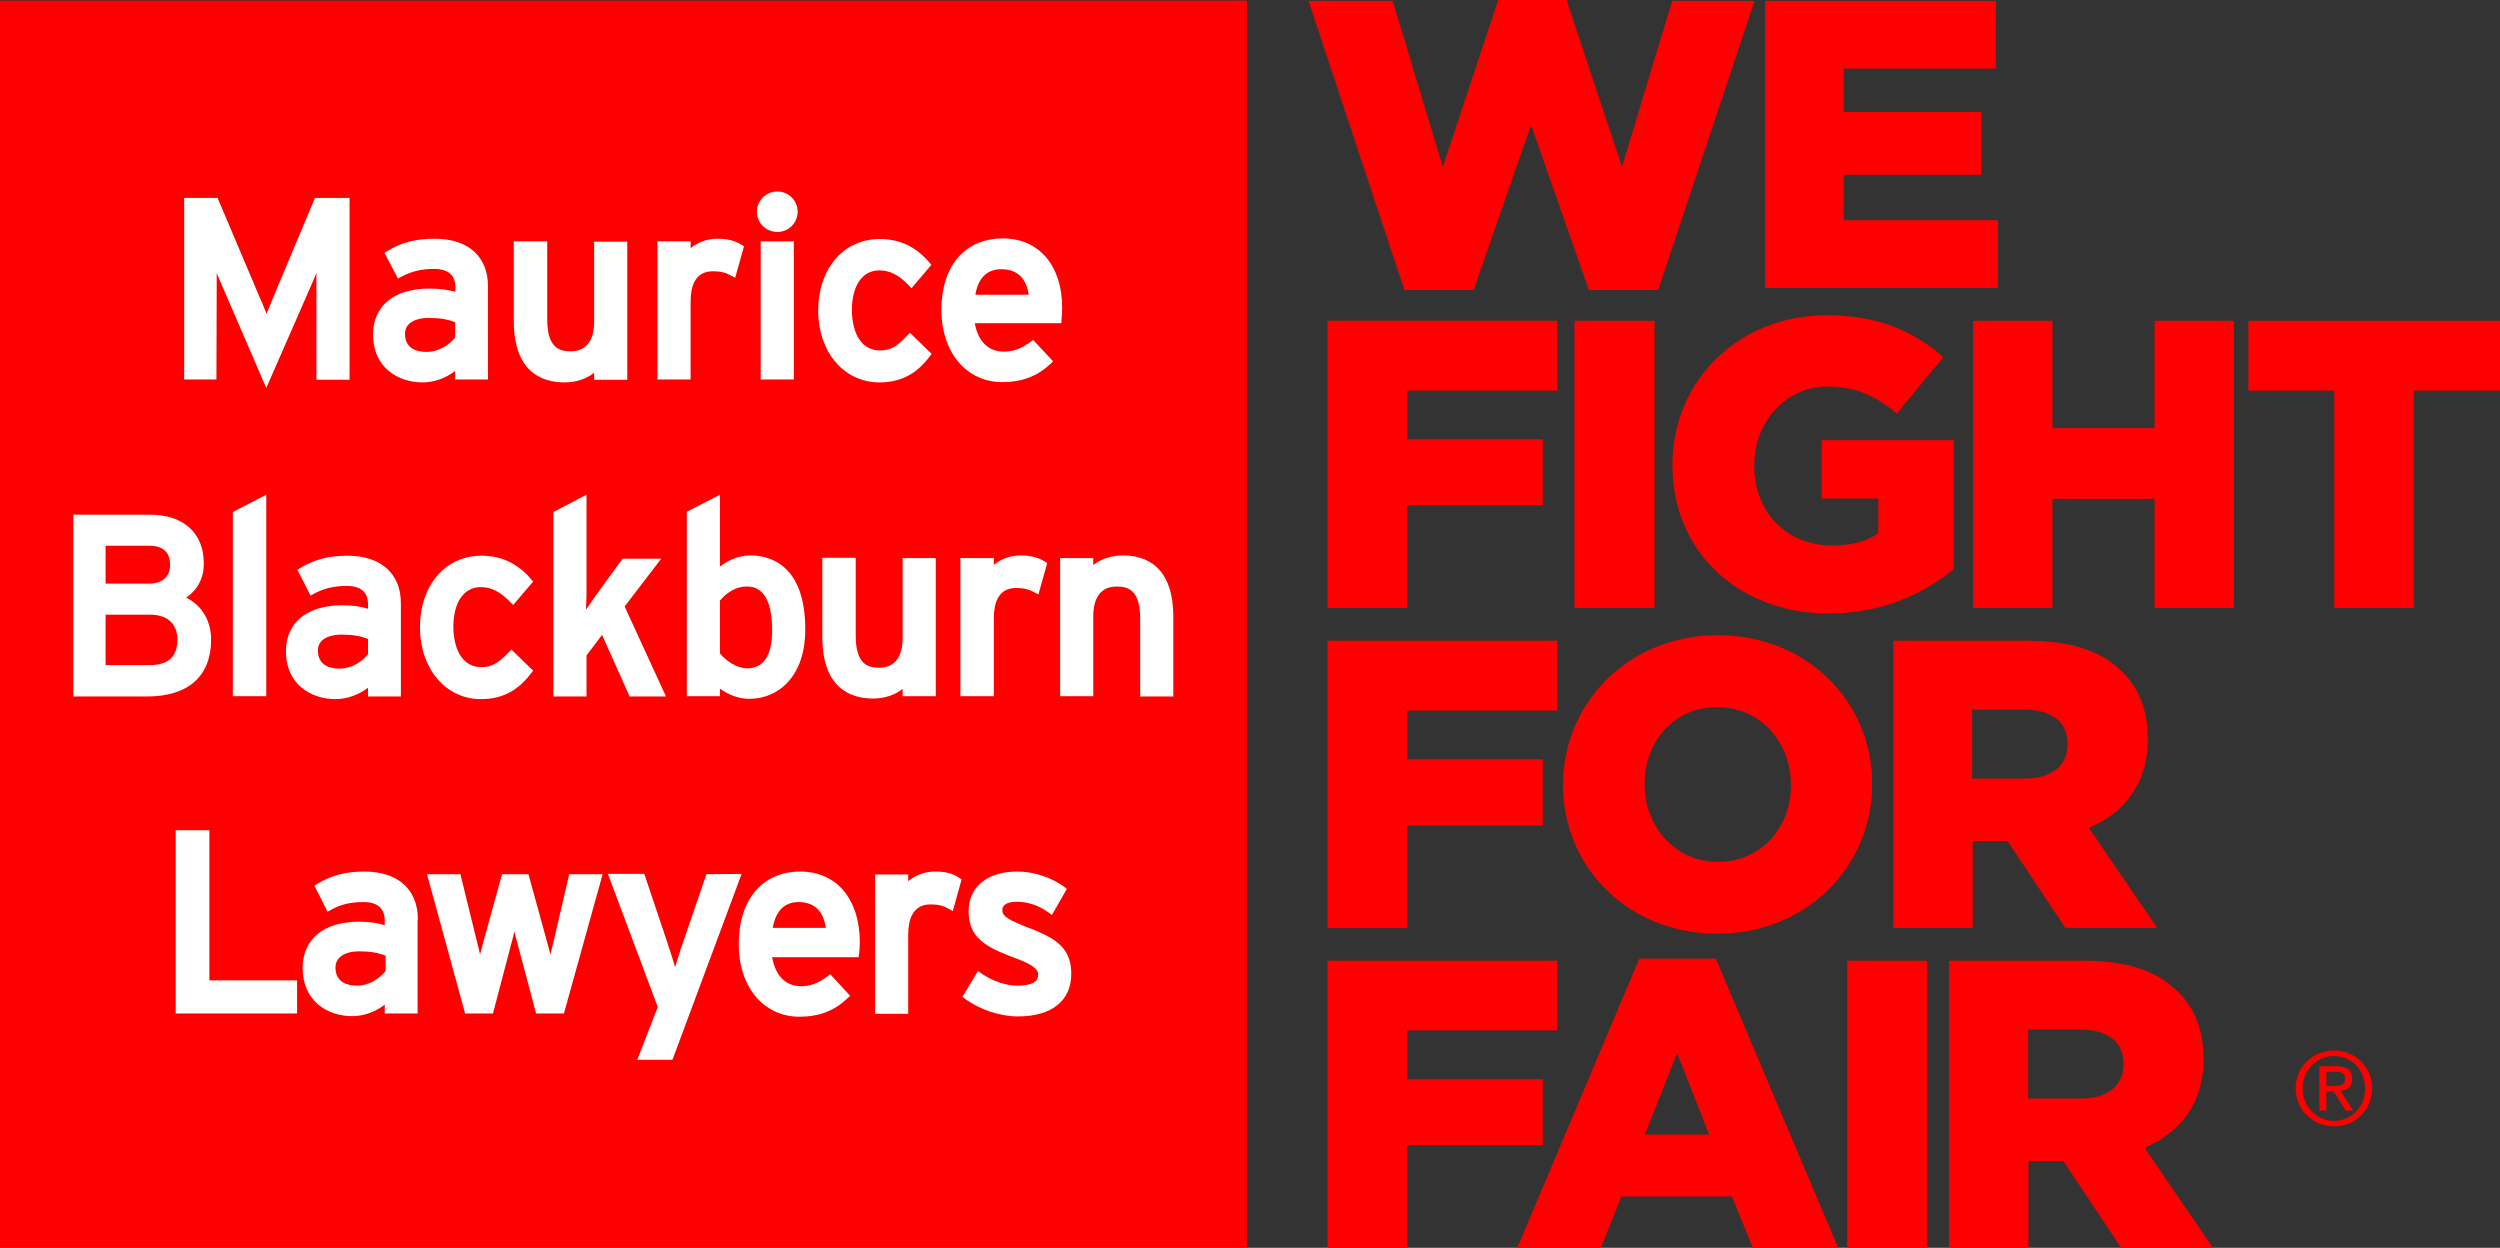 <?xml version="1.0" encoding="utf-8"?>
<!-- Generator: Adobe Illustrator 21.0.0, SVG Export Plug-In . SVG Version: 6.00 Build 0)  -->
<svg version="1.1" id="Layer_1" xmlns="http://www.w3.org/2000/svg" xmlns:xlink="http://www.w3.org/1999/xlink" x="0px" y="0px"
	 viewBox="0 0 852.5 425.5" style="enable-background:new 0 0 852.5 425.5;" xml:space="preserve">
<rect x="0" y="0" width="852.5" height="425.5" fill="#333333" stroke="none"/>
<style type="text/css">
	.st0{fill:#FF0000;}
	.st1{clip-path:url(#SVGID_2_);fill:#FFFFFF;}
	.st2{clip-path:url(#SVGID_4_);fill:#FFFFFF;}
	.st3{clip-path:url(#SVGID_6_);fill:#FFFFFF;}
	.st4{clip-path:url(#SVGID_8_);fill:#FFFFFF;}
	.st5{clip-path:url(#SVGID_10_);fill:#FFFFFF;}
	.st6{fill:#FFFFFF;}
	.st7{clip-path:url(#SVGID_12_);fill:#FFFFFF;}
	.st8{clip-path:url(#SVGID_14_);fill:#FFFFFF;}
	.st9{clip-path:url(#SVGID_16_);fill:#FFFFFF;}
	.st10{clip-path:url(#SVGID_18_);fill:#FFFFFF;}
	.st11{clip-path:url(#SVGID_20_);fill:#FFFFFF;}
	.st12{clip-path:url(#SVGID_22_);fill:#FFFFFF;}
	.st13{clip-path:url(#SVGID_24_);fill:#FFFFFF;}
	.st14{clip-path:url(#SVGID_26_);fill:#FFFFFF;}
	.st15{clip-path:url(#SVGID_28_);fill:#FFFFFF;}
	.st16{clip-path:url(#SVGID_30_);fill:#FFFFFF;}
	.st17{clip-path:url(#SVGID_32_);fill:#FFFFFF;}
	.st18{clip-path:url(#SVGID_34_);fill:#FFFFFF;}
	.st19{clip-path:url(#SVGID_36_);fill:#FFFFFF;}
	.st20{clip-path:url(#SVGID_38_);fill:#FFFFFF;}
	.st21{clip-path:url(#SVGID_40_);fill:#FFFFFF;}
	.st22{clip-path:url(#SVGID_42_);fill:#FFFFFF;}
</style>
<g>
	<g id="artwork">
		<g>
			<path class="st0" d="M446.2,0.3h28.7L492,56.9L510.9,0h23.3l18.9,56.9l17.1-56.6h28.1l-32.9,98.6h-23.6l-19.7-56.3l-19.6,56.3
				h-23.6L446.2,0.3z"/>
			<path class="st0" d="M601.9,0.3h78.7v23.1h-51.9v14.8h47v21.4h-47v15.5h52.6v23.1h-79.4L601.9,0.3L601.9,0.3z"/>
			<path class="st0" d="M452.7,109.4H531v23.8h-51.2v16.6h46.3v22.5h-46.3v35h-27.1V109.4z"/>
			<path class="st0" d="M536.9,109.4h27.3v97.9h-27.3V109.4z"/>
			<path class="st0" d="M570.3,158.7v-0.3c0-28.5,22.4-50.9,52.7-50.9c17.2,0,29.4,5.3,39.7,14.3L646.8,141c-7-5.9-14-9.2-23.6-9.2
				c-14.1,0-25,11.9-25,26.8v0.3c0,15.8,11,27.1,26.6,27.1c6.6,0,11.6-1.4,15.7-4.1V170h-19.3v-19.9h45v44
				c-10.3,8.5-24.7,15.1-42.5,15.1C593.1,209.3,570.3,188.3,570.3,158.7z"/>
			<path class="st0" d="M672.8,109.4h27.1V146h34.8v-36.6h27.1v97.9h-27.1v-37.2h-34.8v37.2h-27.1V109.4z"/>
			<path class="st0" d="M796.1,133.2h-29.4v-23.8h85.8v23.8h-29.4v74.1H796v-74.1H796.1z"/>
			<path class="st0" d="M452.7,218.5H531v23.8h-51.2v16.6h46.3v22.6h-46.3v35h-27.1V218.5z"/>
			<path class="st0" d="M533,267.8v-0.3c0-28.1,22.6-50.9,52.8-50.9s52.6,22.5,52.6,50.6v0.3c0,28.1-22.6,50.9-52.8,50.9
				C555.4,318.4,533,295.9,533,267.8z M610.7,267.8v-0.3c0-14.1-10.2-26.4-25.2-26.4c-14.8,0-24.7,12-24.7,26.1v0.3
				c0,14.1,10.2,26.4,25,26.4C600.8,293.9,610.7,281.9,610.7,267.8z"/>
			<path class="st0" d="M645.5,218.5h46.3c15,0,25.3,3.9,31.9,10.6c5.7,5.6,8.7,13.1,8.7,22.8v0.3c0,15-8,24.9-20.1,30.1l23.3,34.1
				h-31.3l-19.7-29.6h-0.3h-11.6v29.6h-27.1v-97.9H645.5z M690.5,265.5c9.2,0,14.5-4.5,14.5-11.6v-0.3c0-7.7-5.6-11.6-14.7-11.6
				h-17.8v23.5H690.5z"/>
			<path class="st0" d="M452.7,327.6H531v23.8h-51.2V368h46.3v22.5h-46.3v35h-27.1V327.6z"/>
			<path class="st0" d="M559,326.9h26.1l41.7,98.6h-29.1l-7.1-17.5h-37.7l-7,17.5h-28.5L559,326.9z M582.8,386.9l-10.9-27.8
				l-11,27.8H582.8z"/>
			<path class="st0" d="M629.9,327.6h27.3v97.9h-27.3V327.6z"/>
			<path class="st0" d="M664.5,327.6h46.3c15,0,25.3,3.9,31.9,10.6c5.7,5.6,8.7,13.1,8.7,22.8v0.3c0,15-8,24.9-20.1,30.1l23.3,34.1
				h-31.3l-19.7-29.6h-0.3h-11.6v29.6h-27.1v-97.9H664.5z M709.6,374.6c9.2,0,14.5-4.5,14.5-11.6v-0.3c0-7.7-5.6-11.6-14.7-11.6
				h-17.8v23.5H709.6z"/>
		</g>
		<g>
			<path class="st0" d="M795.9,358.2c7.1,0,13,5.6,13,12.9c0,7.5-5.9,13-13,13s-13.1-5.6-13.1-13
				C782.8,363.8,788.8,358.2,795.9,358.2z M795.9,382.2c6,0,10.6-4.8,10.6-11.1c0-6.2-4.6-11-10.6-11c-6.1,0-10.7,4.8-10.7,11
				C785.2,377.4,789.9,382.2,795.9,382.2z M790.9,363.6h5.9c3.6,0,5.3,1.4,5.3,4.3c0,2.7-1.7,3.9-4,4.1l4.3,6.7h-2.5l-4.1-6.5h-2.5
				v6.5h-2.4V363.6z M793.2,370.3h2.5c2.1,0,4-0.1,4-2.5c0-2-1.7-2.3-3.3-2.3h-3.1v4.8H793.2z"/>
		</g>
	</g>
	<g id="Layer_1_1_">
		<g>
			<rect y="0.2" class="st0" width="425.2" height="425.2"/>
			<g>
				<g>
					<defs>
						<rect id="SVGID_1_" y="0.2" width="425.2" height="425.2"/>
					</defs>
					<clipPath id="SVGID_2_">
						<use xlink:href="#SVGID_1_"  style="overflow:visible;"/>
					</clipPath>
					<path class="st1" d="M349.3,315.8c-7-2.7-7.5-4.1-7.5-5.4c0-2.4,2.7-2.9,4.9-2.9c3.9,0,7.4,1.2,10.9,3.7l1.1,0.8l5.1-8.9
						l-0.9-0.7c-4.6-3.3-10.4-5.2-16-5.2c-10.2,0-16.6,5.2-16.6,13.5s4.7,11.7,14,15.3c6.2,2.3,9.7,3.8,9.7,6.4c0,2.5-2.3,3.7-7,3.7
						c-4,0-8.5-1.5-12.4-4.2l-1.1-0.8l-5.3,8.8l0.9,0.7c5,3.7,11.9,6,18,6c11.5,0,18.2-5.3,18.2-14.5
						C365.3,322.6,359.3,319.6,349.3,315.8"/>
				</g>
				<g>
					<defs>
						<rect id="SVGID_3_" y="0.2" width="425.2" height="425.2"/>
					</defs>
					<clipPath id="SVGID_4_">
						<use xlink:href="#SVGID_3_"  style="overflow:visible;"/>
					</clipPath>
					<path class="st2" d="M318.8,297.2c-3.4,0-6.6,1.2-9.1,3.3v-2.3h-11.3v47.5h11.3v-27c0-4.7,1.3-10.3,7.6-10.3
						c2.5,0,4.3,0.4,6.2,1.5l1.4,0.8l3-10.8l-0.7-0.5C324.9,297.8,322.4,297.2,318.8,297.2"/>
				</g>
				<g>
					<defs>
						<rect id="SVGID_5_" y="0.2" width="425.2" height="425.2"/>
					</defs>
					<clipPath id="SVGID_6_">
						<use xlink:href="#SVGID_5_"  style="overflow:visible;"/>
					</clipPath>
					<path class="st3" d="M272.9,297.2c-12.9,0-21,9.5-21,24.8c0,14.5,8.5,24.7,20.7,24.7c6.7,0,11.9-2,16.4-6.3l0.9-0.8l-6.8-7.4
						l-0.9,0.7c-3.2,2.4-5.9,3.4-9,3.4c-5.3,0-8.8-3.6-9.9-9.9h29.5l0.2-1.6c0.1-1,0.2-2.3,0.2-3.7
						C293.1,306.5,285.2,297.2,272.9,297.2 M272.3,307.6c6.5,0,8.7,4.5,9.3,8.8h-18.1C264.2,312.2,266.4,307.6,272.3,307.6"/>
				</g>
				<g>
					<defs>
						<rect id="SVGID_7_" y="0.2" width="425.2" height="425.2"/>
					</defs>
					<clipPath id="SVGID_8_">
						<use xlink:href="#SVGID_7_"  style="overflow:visible;"/>
					</clipPath>
					<path class="st4" d="M240.9,298.1l-7.9,23c-0.9,2.4-1.9,5.9-2.8,8.7c-0.8-2.9-2-6.4-2.8-8.9l-7.7-22.9h-12.4l17,45.4l-7,18h12
						l23.6-63.4L240.9,298.1L240.9,298.1z"/>
				</g>
				<g>
					<defs>
						<rect id="SVGID_9_" y="0.2" width="425.2" height="425.2"/>
					</defs>
					<clipPath id="SVGID_10_">
						<use xlink:href="#SVGID_9_"  style="overflow:visible;"/>
					</clipPath>
					<path class="st5" d="M188.8,320.9c-0.4,1.5-0.7,3.1-1.1,4.6c-0.4-1.5-0.8-3.1-1.2-4.5l-6.3-22.9h-9l-6.3,22.8
						c-0.4,1.5-0.8,3.1-1.2,4.6c-0.3-1.5-0.7-3.1-1.1-4.6l-5.6-22.8h-11.4l13,47.5h9.5l6.2-23.6c0.4-1.4,0.8-2.9,1.1-4.4
						c0.3,1.4,0.7,2.9,1.1,4.3l6.3,23.7h9.5l13.2-47.5h-11.4L188.8,320.9z"/>
				</g>
			</g>
			<polygon class="st6" points="71.4,283.1 59.9,283.1 59.9,345.6 101.3,345.6 101.3,334.3 71.4,334.3 			"/>
			<g>
				<g>
					<defs>
						<rect id="SVGID_11_" y="0.2" width="425.2" height="425.2"/>
					</defs>
					<clipPath id="SVGID_12_">
						<use xlink:href="#SVGID_11_"  style="overflow:visible;"/>
					</clipPath>
					<path class="st7" d="M131.4,331.2c-2,2.5-5.6,4.9-9.6,4.9c-3.4,0-7.4-1.1-7.4-6.2c0-3.4,3.1-5.5,8-5.5c3.8,0,6.7,0.5,9.1,1.5
						v5.3H131.4z M142.5,313.5c0-10.2-6.8-16.3-18.2-16.3c-6.3,0-11.4,1.3-16.1,4.2l-1,0.6l4.5,8.9l1.1-0.6
						c3.3-1.9,6.7-2.7,11.2-2.7c4.8,0,7.2,2.2,7.2,6.4v1.5c-2.4-0.8-5.4-1.2-8.8-1.2c-12,0-19.2,5.9-19.2,15.8
						c0,11.3,8.5,16.4,16.9,16.4c3.9,0,7.8-1.4,11.1-3.9v3h11.2v-32.1H142.5z"/>
				</g>
				<g>
					<defs>
						<rect id="SVGID_13_" y="0.2" width="425.2" height="425.2"/>
					</defs>
					<clipPath id="SVGID_14_">
						<use xlink:href="#SVGID_13_"  style="overflow:visible;"/>
					</clipPath>
					<path class="st8" d="M73.9,96.8c0-1.1,0-2.4,0-3.7c0.4,1.1,0.9,2.1,1.3,3.1l15.6,36.1l15.8-36.1c0.4-1,0.9-2.1,1.3-3.1
						c0,1.3,0,2.6,0,3.7v32.7h11.3v-62h-11.8L93.8,99.9c-0.6,1.5-1.8,4.4-2.9,7.1c-0.8-2-1.7-4.2-2.6-6.2L74.2,67.5H62.8v61.9h11
						L73.9,96.8L73.9,96.8z"/>
				</g>
				<g>
					<defs>
						<rect id="SVGID_15_" y="0.2" width="425.2" height="425.2"/>
					</defs>
					<clipPath id="SVGID_16_">
						<use xlink:href="#SVGID_15_"  style="overflow:visible;"/>
					</clipPath>
					<path class="st9" d="M146.4,98.4c-12,0-19.2,5.9-19.2,15.7c0,11.2,8.5,16.3,16.9,16.3c3.9,0,7.8-1.4,11.1-3.9v2.9h11.2V97.6
						c0-10.2-6.8-16.2-18.2-16.2c-6.4,0-11.5,1.3-16.1,4.2l-1,0.6l4.6,8.8l1.1-0.6c3.3-1.8,6.8-2.7,11.2-2.7c4.8,0,7.3,2.1,7.3,6.3
						v1.5C152.7,98.8,149.8,98.4,146.4,98.4 M146.1,108.4c3.8,0,6.7,0.5,9.1,1.5v5.2c-2,2.5-5.6,4.9-9.7,4.9c-3.4,0-7.4-1.1-7.4-6.2
						C138.1,109.9,142.2,108.4,146.1,108.4"/>
				</g>
				<g>
					<defs>
						<rect id="SVGID_17_" y="0.2" width="425.2" height="425.2"/>
					</defs>
					<clipPath id="SVGID_18_">
						<use xlink:href="#SVGID_17_"  style="overflow:visible;"/>
					</clipPath>
					<path class="st10" d="M192.5,130.4c3.9,0,7.5-1.2,10.1-3.3v2.4h11.3V82.4h-11.3v27.3c0,3.8-1,10.1-8,10.1c-4,0-8-1.3-8-11V82.3
						h-11.4v26.8C175.1,126.7,184.6,130.4,192.5,130.4"/>
				</g>
				<g>
					<defs>
						<rect id="SVGID_19_" y="0.2" width="425.2" height="425.2"/>
					</defs>
					<clipPath id="SVGID_20_">
						<use xlink:href="#SVGID_19_"  style="overflow:visible;"/>
					</clipPath>
					<path class="st11" d="M235.5,102.7c0-4.7,1.3-10.2,7.6-10.2c2.5,0,4.3,0.4,6.2,1.5l1.4,0.7l3-10.7l-0.8-0.5
						c-2.2-1.4-4.7-2.1-8.3-2.1c-3.4,0-6.6,1.2-9.1,3.2v-2.3h-11.3v47.1h11.3L235.5,102.7L235.5,102.7z"/>
				</g>
				<g>
					<defs>
						<rect id="SVGID_21_" y="0.2" width="425.2" height="425.2"/>
					</defs>
					<clipPath id="SVGID_22_">
						<use xlink:href="#SVGID_21_"  style="overflow:visible;"/>
					</clipPath>
					<path class="st12" d="M265.1,79.1c3.8,0,6.9-3.1,6.9-6.9c0-3.8-3.1-6.9-6.9-6.9c-3.9,0-7,3.1-7,6.9S261.2,79.1,265.1,79.1"/>
				</g>
			</g>
			<rect x="259.4" y="82.3" class="st6" width="11.3" height="47.1"/>
			<g>
				<g>
					<defs>
						<rect id="SVGID_23_" y="0.2" width="425.2" height="425.2"/>
					</defs>
					<clipPath id="SVGID_24_">
						<use xlink:href="#SVGID_23_"  style="overflow:visible;"/>
					</clipPath>
					<path class="st13" d="M299.9,130.4c8.9,0,13.7-4.4,17.1-8.8l0.7-0.9l-7.4-7.2l-0.9,0.9c-3.4,3.6-5.6,5.1-9.3,5.1
						c-7.1,0-9.6-7.1-9.6-13.8c0-8.3,3.6-13.5,9.3-13.5c3.6,0,6.6,1.5,10.1,5.1l0.9,1l6.8-8l-0.7-0.8c-4.6-5.4-10.1-8-16.9-8
						c-12.4,0-21,10.1-21,24.6C279.1,120.1,287.8,130.4,299.9,130.4"/>
				</g>
				<g>
					<defs>
						<rect id="SVGID_25_" y="0.2" width="425.2" height="425.2"/>
					</defs>
					<clipPath id="SVGID_26_">
						<use xlink:href="#SVGID_25_"  style="overflow:visible;"/>
					</clipPath>
					<path class="st14" d="M341.8,130.3c6.7,0,11.9-2,16.4-6.2l0.9-0.9l-6.8-7.3l-0.9,0.7c-3.2,2.3-5.9,3.3-9.1,3.3
						c-5.3,0-8.8-3.5-9.9-9.7h29.5l0.1-1.5c0.1-0.9,0.2-2.3,0.2-3.8c0-14.3-7.9-23.6-20.2-23.6c-13,0-21,9.4-21,24.5
						C321.1,120.3,329.6,130.3,341.8,130.3 M332.6,100.5c0.7-4.3,2.9-8.7,8.9-8.7c6.5,0,8.7,4.5,9.3,8.7H332.6z"/>
				</g>
			</g>
			<polygon class="st6" points="79.4,174.6 79.4,237.4 90.8,237.4 90.8,168.7 			"/>
			<g>
				<g>
					<defs>
						<rect id="SVGID_27_" y="0.2" width="425.2" height="425.2"/>
					</defs>
					<clipPath id="SVGID_28_">
						<use xlink:href="#SVGID_27_"  style="overflow:visible;"/>
					</clipPath>
					<path class="st15" d="M125.5,234.5v3h11.2v-31.8c0-10.1-6.8-16.2-18.2-16.2c-6.3,0-11.5,1.3-16.1,4.2l-1,0.6l4.5,8.8l1.1-0.6
						c3.3-1.8,6.7-2.7,11.2-2.7c4.8,0,7.3,2.1,7.3,6.3v1.5c-2.4-0.8-5.4-1.2-8.8-1.2c-12,0-19.2,5.9-19.2,15.7
						c0,11.2,8.5,16.3,16.9,16.3C118.3,238.4,122.2,237,125.5,234.5 M108.4,221.8c0-4,4.1-5.4,8-5.4c3.8,0,6.7,0.5,9.1,1.5v5.2
						c-2,2.5-5.6,4.9-9.7,4.9C112.5,228,108.4,226.9,108.4,221.8"/>
				</g>
				<g>
					<defs>
						<rect id="SVGID_29_" y="0.2" width="425.2" height="425.2"/>
					</defs>
					<clipPath id="SVGID_30_">
						<use xlink:href="#SVGID_29_"  style="overflow:visible;"/>
					</clipPath>
					<path class="st16" d="M164,238.4c8.9,0,13.7-4.4,17.1-8.8l0.7-0.9l-7.4-7.2l-0.9,0.9c-3.4,3.5-5.6,5.1-9.3,5.1
						c-7.1,0-9.6-7.1-9.6-13.8c0-8.3,3.6-13.5,9.3-13.5c3.6,0,6.6,1.5,10.1,5.1l1,1l6.8-8l-0.7-0.8c-4.6-5.4-10.1-8-16.9-8
						c-12.4,0-21,10.1-21,24.6C143.3,228.1,152,238.4,164,238.4"/>
				</g>
				<g>
					<defs>
						<rect id="SVGID_31_" y="0.2" width="425.2" height="425.2"/>
					</defs>
					<clipPath id="SVGID_32_">
						<use xlink:href="#SVGID_31_"  style="overflow:visible;"/>
					</clipPath>
					<path class="st17" d="M200,202.4v-33.7l-11.3,5.9v62.9H200v-14l5.3-7l9.4,21h12.4L213,206.8l12.5-16.3h-13.2l-9.8,13.5
						c-0.7,1.1-1.7,2.5-2.7,3.9c0-0.1,0-0.1,0-0.2C199.9,205.8,200,203.8,200,202.4"/>
				</g>
				<g>
					<defs>
						<rect id="SVGID_33_" y="0.2" width="425.2" height="425.2"/>
					</defs>
					<clipPath id="SVGID_34_">
						<use xlink:href="#SVGID_33_"  style="overflow:visible;"/>
					</clipPath>
					<path class="st18" d="M245.5,168.7l-11.3,5.8v62.9h11.3v-2.6c2.5,1.9,6.1,3.5,10.1,3.5c9.5,0,19-7.3,19-23.7
						c0-22.8-13-25.2-18.6-25.2c-3.7,0-7.1,1.2-10.5,3.8V168.7z M245.4,204.9c2.6-3.1,5.9-4.9,9-4.9c2.2,0,8.9,0,8.9,14.9
						c0,8.6-2.9,13-8.5,13c-3.6,0-7.3-2.6-9.3-5.1v-17.9H245.4z"/>
				</g>
				<g>
					<defs>
						<rect id="SVGID_35_" y="0.2" width="425.2" height="425.2"/>
					</defs>
					<clipPath id="SVGID_36_">
						<use xlink:href="#SVGID_35_"  style="overflow:visible;"/>
					</clipPath>
					<path class="st19" d="M307.8,237.4h11.3v-47.1h-11.3v27.3c0,3.8-1,10.1-8,10.1c-4,0-8-1.3-8-11v-26.5h-11.4V217
						c0,17.5,9.4,21.2,17.3,21.2c3.9,0,7.5-1.2,10.1-3.3V237.4z"/>
				</g>
				<g>
					<defs>
						<rect id="SVGID_37_" y="0.2" width="425.2" height="425.2"/>
					</defs>
					<clipPath id="SVGID_38_">
						<use xlink:href="#SVGID_37_"  style="overflow:visible;"/>
					</clipPath>
					<path class="st20" d="M327.5,190.3v47.1h11.4v-26.7c0-4.7,1.3-10.2,7.6-10.2c2.5,0,4.3,0.4,6.2,1.5l1.4,0.7l3-10.7l-0.8-0.5
						c-2.2-1.4-4.8-2.1-8.3-2.1c-3.4,0-6.6,1.2-9.1,3.2v-2.3H327.5z"/>
				</g>
				<g>
					<defs>
						<rect id="SVGID_39_" y="0.2" width="425.2" height="425.2"/>
					</defs>
					<clipPath id="SVGID_40_">
						<use xlink:href="#SVGID_39_"  style="overflow:visible;"/>
					</clipPath>
					<path class="st21" d="M382.9,189.4c-3.9,0-7.5,1.2-10.1,3.3v-2.4h-11.3v47.1h11.3v-27.3c0-3.8,1-10.1,8-10.1c4,0,8,1.3,8,11
						v26.5h11.3v-26.8C400.2,193.1,390.8,189.4,382.9,189.4"/>
				</g>
				<g>
					<defs>
						<rect id="SVGID_41_" y="0.2" width="425.2" height="425.2"/>
					</defs>
					<clipPath id="SVGID_42_">
						<use xlink:href="#SVGID_41_"  style="overflow:visible;"/>
					</clipPath>
					<path class="st22" d="M50.8,226.8H36v-17.2h15.1c6,0,9.4,3.1,9.4,8.6C60.4,224.1,57.4,226.8,50.8,226.8 M36,186.1h14.9
						c4.7,0,7.1,2.2,7.1,6.6c0,4-2.7,6.3-7.1,6.3H36V186.1z M63.5,203.8c3.9-2.7,6-6.7,6-11.6c0-10.5-6.9-16.7-18.5-16.7H25v62h25.1
						c14.1,0,21.9-6.9,21.9-19.5C71.9,210.5,67.8,205.9,63.5,203.8"/>
				</g>
			</g>
		</g>
	</g>
	<g id="Layer_3">
	</g>
</g>
</svg>
